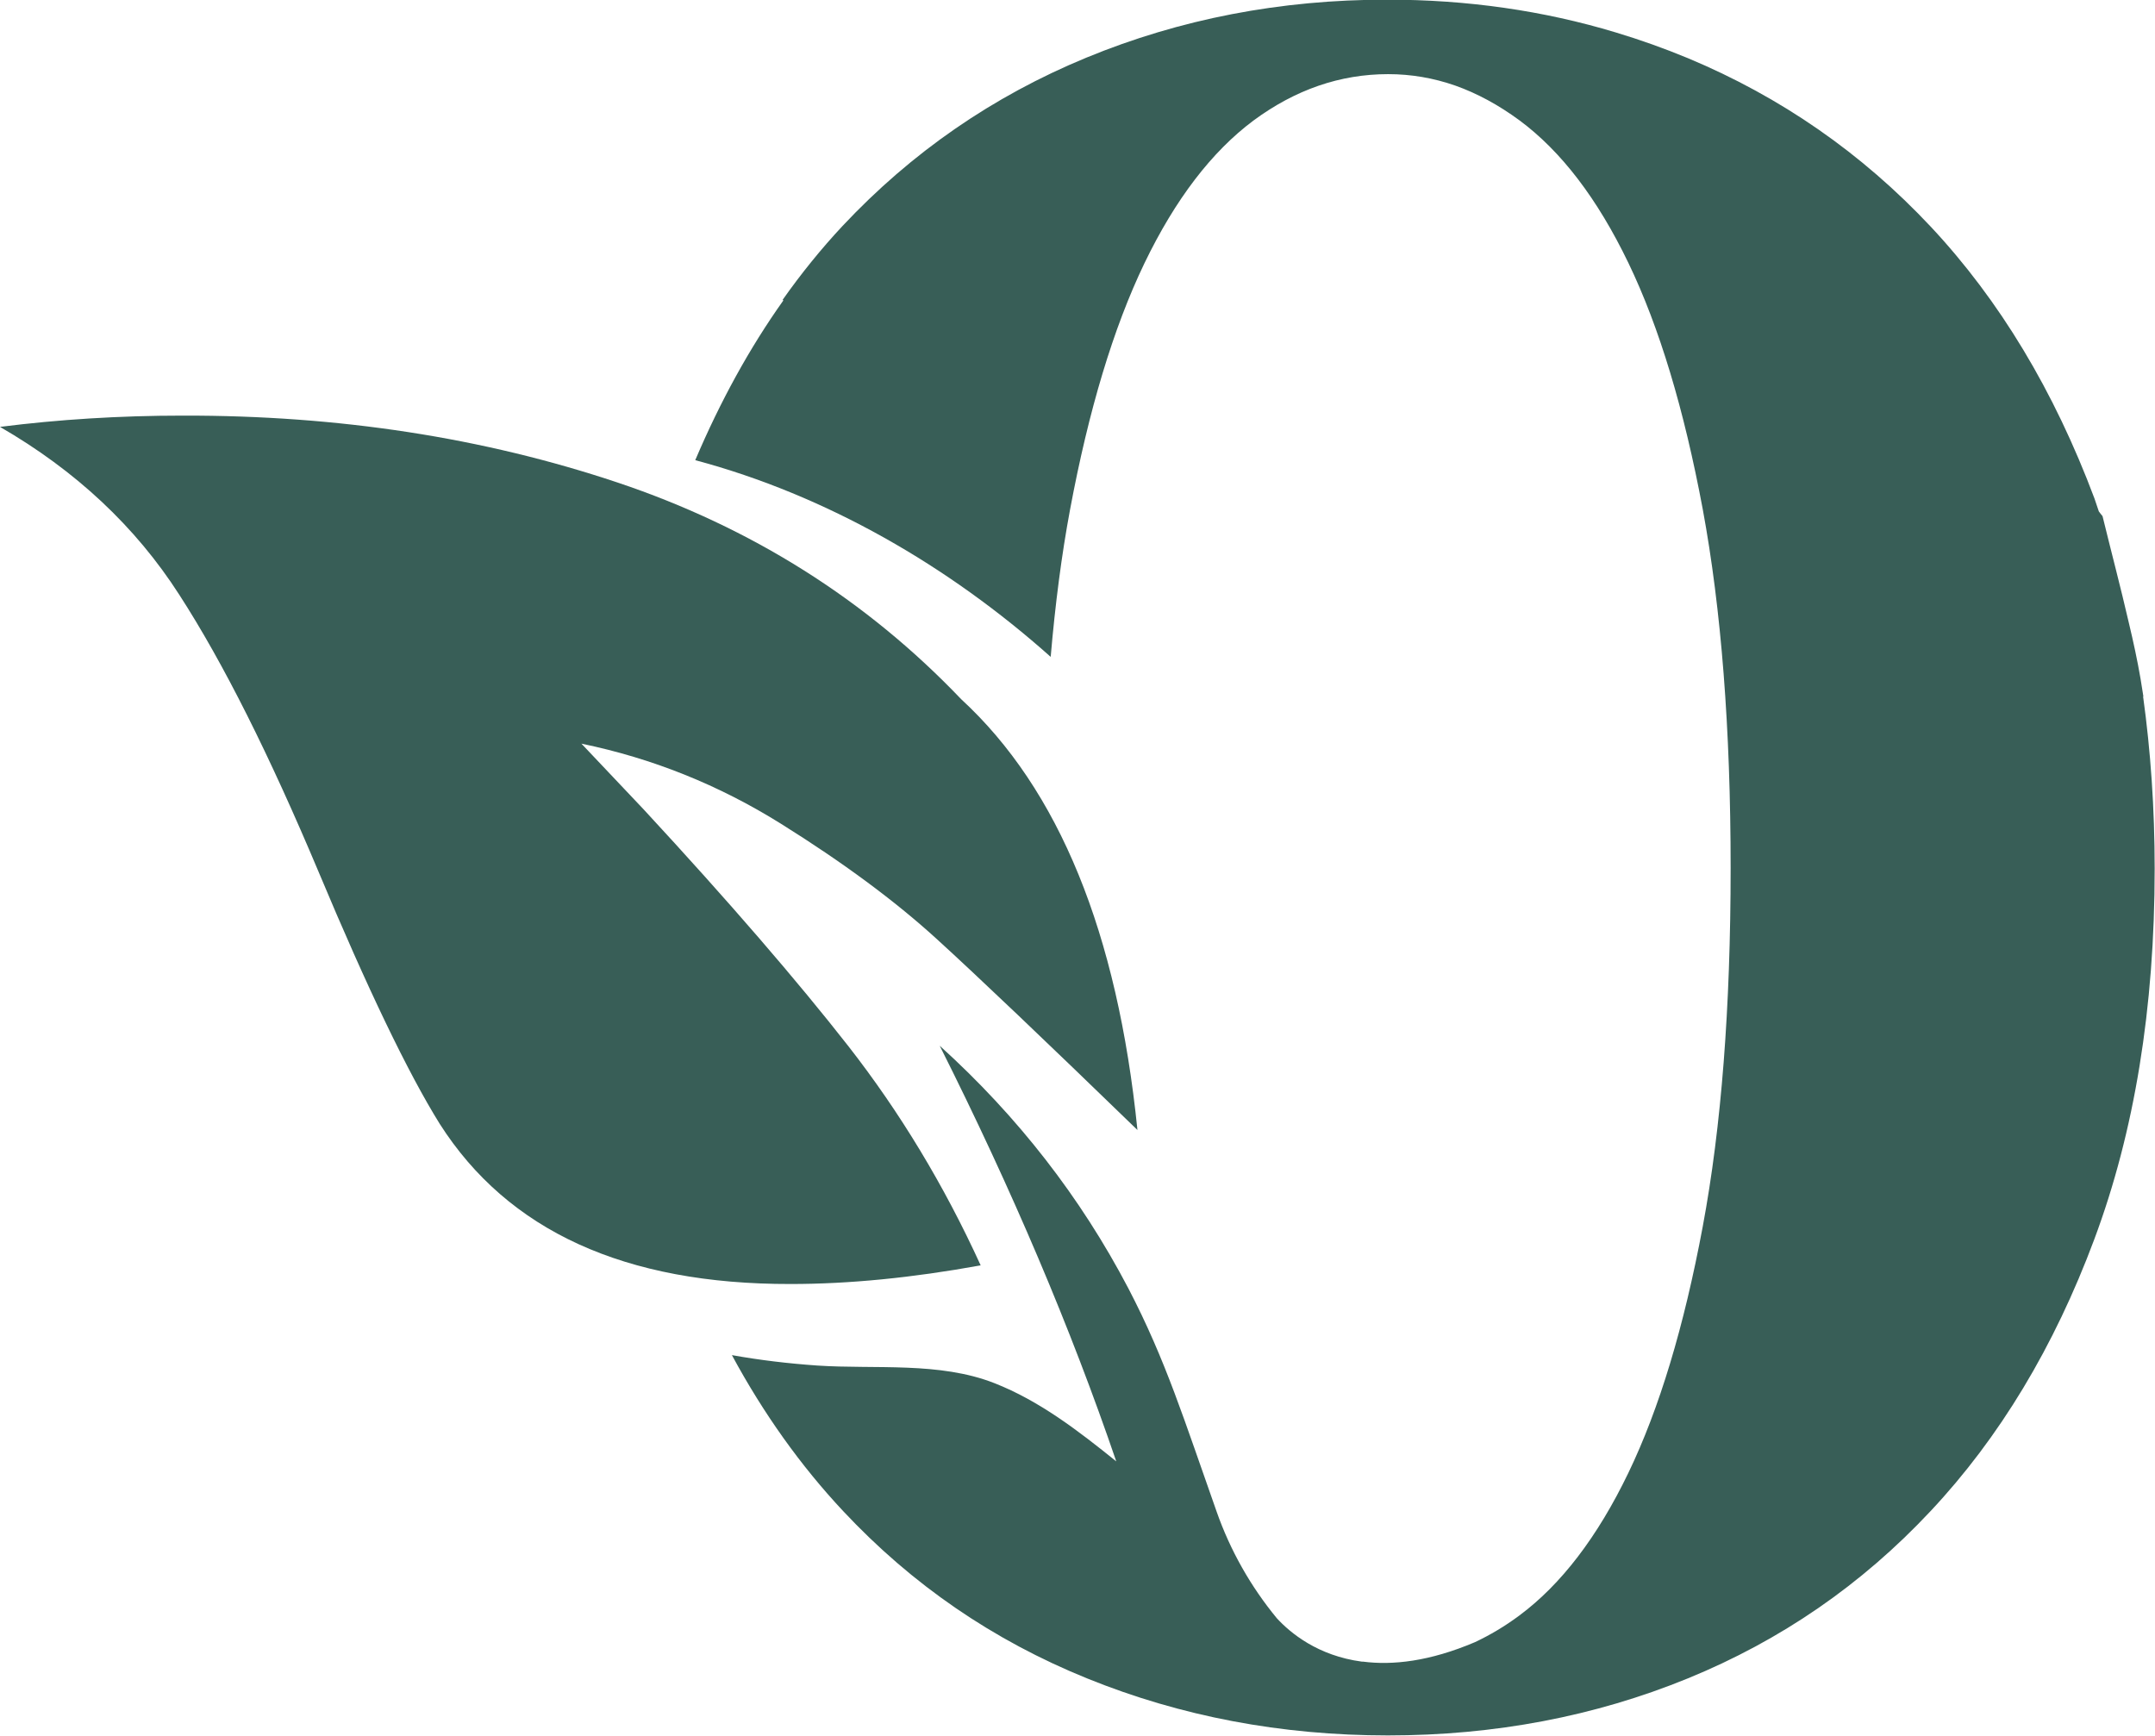 <svg xmlns="http://www.w3.org/2000/svg" id="Calque_1" data-name="Calque 1" viewBox="0 0 128.17 103.24"><defs><style>      .cls-1 {        fill: #385e57;      }    </style></defs><path class="cls-1" d="M127.48,41.44s0,0,0-.01c-.06-.35-.11-.71-.17-1.06-.19-1.11-.43-2.21-.69-3.3-.49-2.13-1.05-4.24-1.57-6.37-.07-.09-.15-.18-.22-.28-.09-.25-.17-.52-.26-.77-2.4-6.4-5.64-11.79-9.74-16.17-4.1-4.37-8.91-7.71-14.44-10.02-1.4-.58-2.83-1.09-4.29-1.53-4.3-1.3-8.84-1.95-13.6-1.95-6.35,0-12.31,1.15-17.89,3.45-5.57,2.3-10.4,5.64-14.5,10.01-1.27,1.36-2.46,2.83-3.56,4.39.01.01.03.03.04.04-2.02,2.84-3.76,6.02-5.24,9.5,7.82,2.09,15.07,6.29,21.14,11.7.27-3.15.65-6.07,1.15-8.75,1.11-5.94,2.58-10.82,4.42-14.65,1.84-3.82,4.01-6.65,6.49-8.5,2.49-1.84,5.16-2.76,8.01-2.76,1.37,0,2.7.23,3.99.68,1.3.46,2.57,1.15,3.81,2.06,2.49,1.84,4.65,4.67,6.49,8.49,1.84,3.82,3.31,8.7,4.42,14.64,1.1,5.94,1.66,13.05,1.66,21.34s-.55,15.4-1.66,21.34c-1.11,5.94-2.58,10.82-4.42,14.64-1.84,3.82-4.01,6.65-6.49,8.49-.86.64-1.74,1.16-2.63,1.58-2.7,1.15-4.91,1.39-6.67,1.16-.02,0-.04,0-.07,0-2.62-.35-4.25-1.71-5.05-2.58-1.55-1.88-2.77-4.03-3.58-6.34-1.92-5.42-3.02-9-5.25-13.28-2.84-5.42-6.58-10.23-11.22-14.43,4.31,8.58,7.8,16.81,10.5,24.72-2.27-1.83-4.57-3.6-7.24-4.65-3.28-1.29-7.08-.82-10.54-1.05-1.72-.12-3.41-.32-5.08-.62,1.88,3.48,4.09,6.58,6.62,9.28,4.1,4.38,8.93,7.69,14.51,9.95,5.57,2.26,11.54,3.39,17.89,3.39s12.3-1.13,17.83-3.39c5.53-2.26,10.34-5.57,14.44-9.95,4.1-4.37,7.35-9.76,9.74-16.17,2.39-6.4,3.59-13.75,3.59-22.04,0-3.6-.24-7.01-.69-10.26Z"></path><path class="cls-1" d="M58.33,75.27c-2.18-4.78-4.81-9.12-7.86-13.03-3.05-3.9-7.1-8.6-12.19-14.1l-3.7-3.91c4.21.87,8.16,2.45,11.86,4.76,3.7,2.31,6.78,4.59,9.24,6.83,2.46,2.24,6.45,6.04,11.97,11.39-1.19-11.73-4.67-20.27-10.48-25.62-5.65-5.92-12.48-10.22-20.44-12.89-7.98-2.67-16.59-4-25.86-3.98-3.77,0-7.39.23-10.87.67,4.5,2.6,8.06,5.93,10.66,9.98,2.62,4.05,5.37,9.55,8.29,16.49,2.91,6.95,5.31,11.94,7.2,14.98,4.06,6.37,11.01,9.55,20.88,9.53,3.47,0,7.23-.37,11.3-1.11Z"></path></svg>